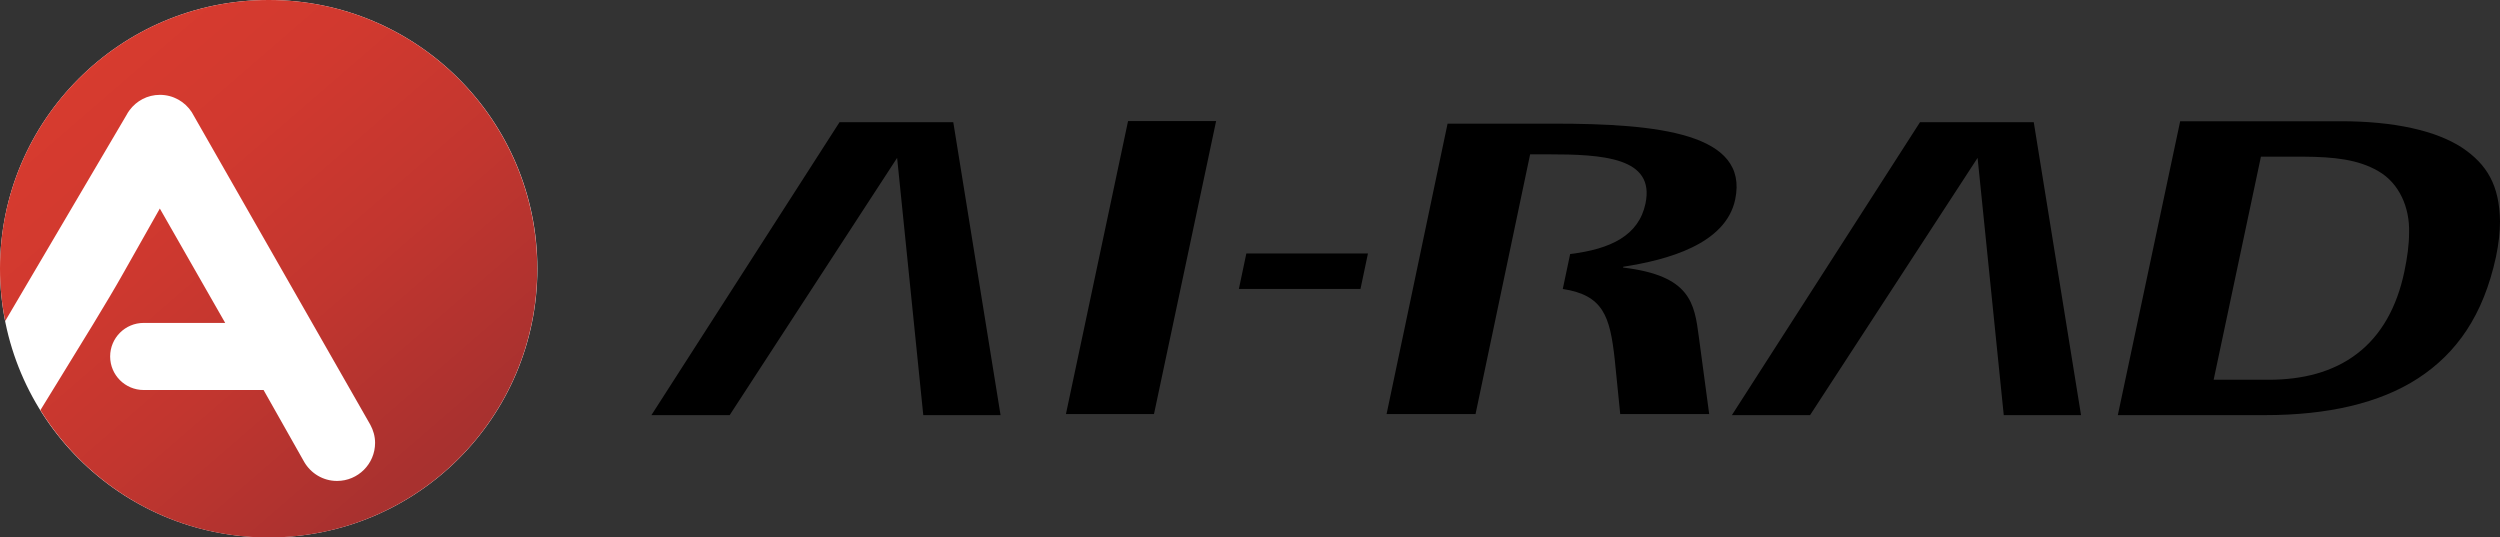 <?xml version="1.0" encoding="UTF-8"?>
<svg id="_レイヤー_2" data-name="レイヤー 2" xmlns="http://www.w3.org/2000/svg" xmlns:xlink="http://www.w3.org/1999/xlink" viewBox="0 0 331.59 71.27">
  <rect x="0" y="0" width="331.59" height="71.27" fill="#333333" stroke="none"/>
  <defs>
    <style>
      .cls-1 {
        fill: url(#_新規グラデーションスウォッチ_4);
      }

      .cls-1, .cls-2, .cls-3 {
        stroke-width: 0px;
      }

      .cls-3 {
        fill: #fff;
      }
    </style>
    <linearGradient id="_新規グラデーションスウォッチ_4" data-name="新規グラデーションスウォッチ 4" x1="12.02" y1="8.3" x2="57.91" y2="61.37" gradientUnits="userSpaceOnUse">
      <stop offset="0" stop-color="#d73b2f"/>
      <stop offset=".27" stop-color="#d1392f"/>
      <stop offset=".61" stop-color="#c2362f"/>
      <stop offset=".98" stop-color="#a9312f"/>
      <stop offset="1" stop-color="#a8312f"/>
    </linearGradient>
  </defs>
  <g id="_レイヤー_1-2" data-name="レイヤー 1">
    <g>
      <circle class="cls-3" cx="35.64" cy="35.64" r="35.64"/>
      <g>
        <g>
          <polygon class="cls-2" points="165.31 33.62 181.44 33.62 180.45 38.32 164.32 38.32 165.31 33.62"/>
          <path class="cls-2" d="m206.15,16.4h-14.15l-8.09,38.52h11.8l3.48-16.57.92-4.37,2.84-13.51h2.34c7.3,0,14.25.39,12.96,6.53-.89,4.24-4.63,6.05-9.99,6.69l-.98,4.64c5.36.82,6.26,3.59,6.89,9.33l.73,7.26h11.8l-1.37-10.22c-.59-4.47-1.08-8.15-10.05-9.21l.02-.11c5.78-.89,13.6-2.96,14.85-8.93,1.84-8.77-10.23-10.05-24.02-10.05"/>
          <polygon class="cls-2" points="265.77 55.06 262.3 20.94 257.87 27.74 240.08 55.06 229.71 55.06 254.66 16.21 269.75 16.21 276.02 55.06 265.77 55.06"/>
          <polygon class="cls-2" points="122.46 55.06 118.99 20.94 114.56 27.74 96.78 55.06 86.4 55.06 111.35 16.21 126.44 16.21 132.71 55.06 122.46 55.06"/>
          <path class="cls-2" d="m300.46,55.06c8.26,0,15.16-1.57,20.26-4.88,5.09-3.32,8.65-8.31,10.34-16.13.36-1.73.53-3.29.53-4.69-.07-4.75-1.7-7.56-5.07-9.8-3.4-2.21-8.91-3.49-16.13-3.48h-21.22l-8.27,38.98h19.56Zm.42-4.69h-7.27l6.27-29.59h5.68c4,.03,7.19.35,9.89,1.92,2.79,1.6,4.18,4.84,4.08,8.16,0,1.58-.23,3.28-.63,5.18-.98,4.68-3.06,8.44-6.28,10.88-3.2,2.45-7.25,3.45-11.74,3.45h-.02Z"/>
          <polygon class="cls-2" points="153.06 54.92 141.38 54.92 149.62 16.06 161.3 16.06 153.06 54.92"/>
        </g>
        <path class="cls-1" d="m35.64,0C15.96,0,0,15.96,0,35.64c0,2.38.24,4.7.69,6.94L16.76,15.29c.12-.23.26-.46.42-.67.92-1.24,2.37-2.04,4.03-2.04,1.77,0,3.32.91,4.22,2.29l23.69,41.47c.39.72.63,1.53.63,2.4,0,2.79-2.26,5.05-5.05,5.05-1.86,0-3.46-1.01-4.34-2.5l-5.4-9.56h-15.9c-2.46,0-4.45-1.99-4.45-4.45s1.99-4.45,4.45-4.45h10.81s-8.67-15.17-8.67-15.17l-4.87,8.62c-1.96,3.5-5.71,9.57-8.72,14.46-.83,1.34-1.58,2.56-2.25,3.66,6.29,10.12,17.47,16.89,30.26,16.89,19.68,0,35.64-15.96,35.64-35.64S55.32,0,35.64,0Z"/>
      </g>
    </g>
  </g>
</svg>
